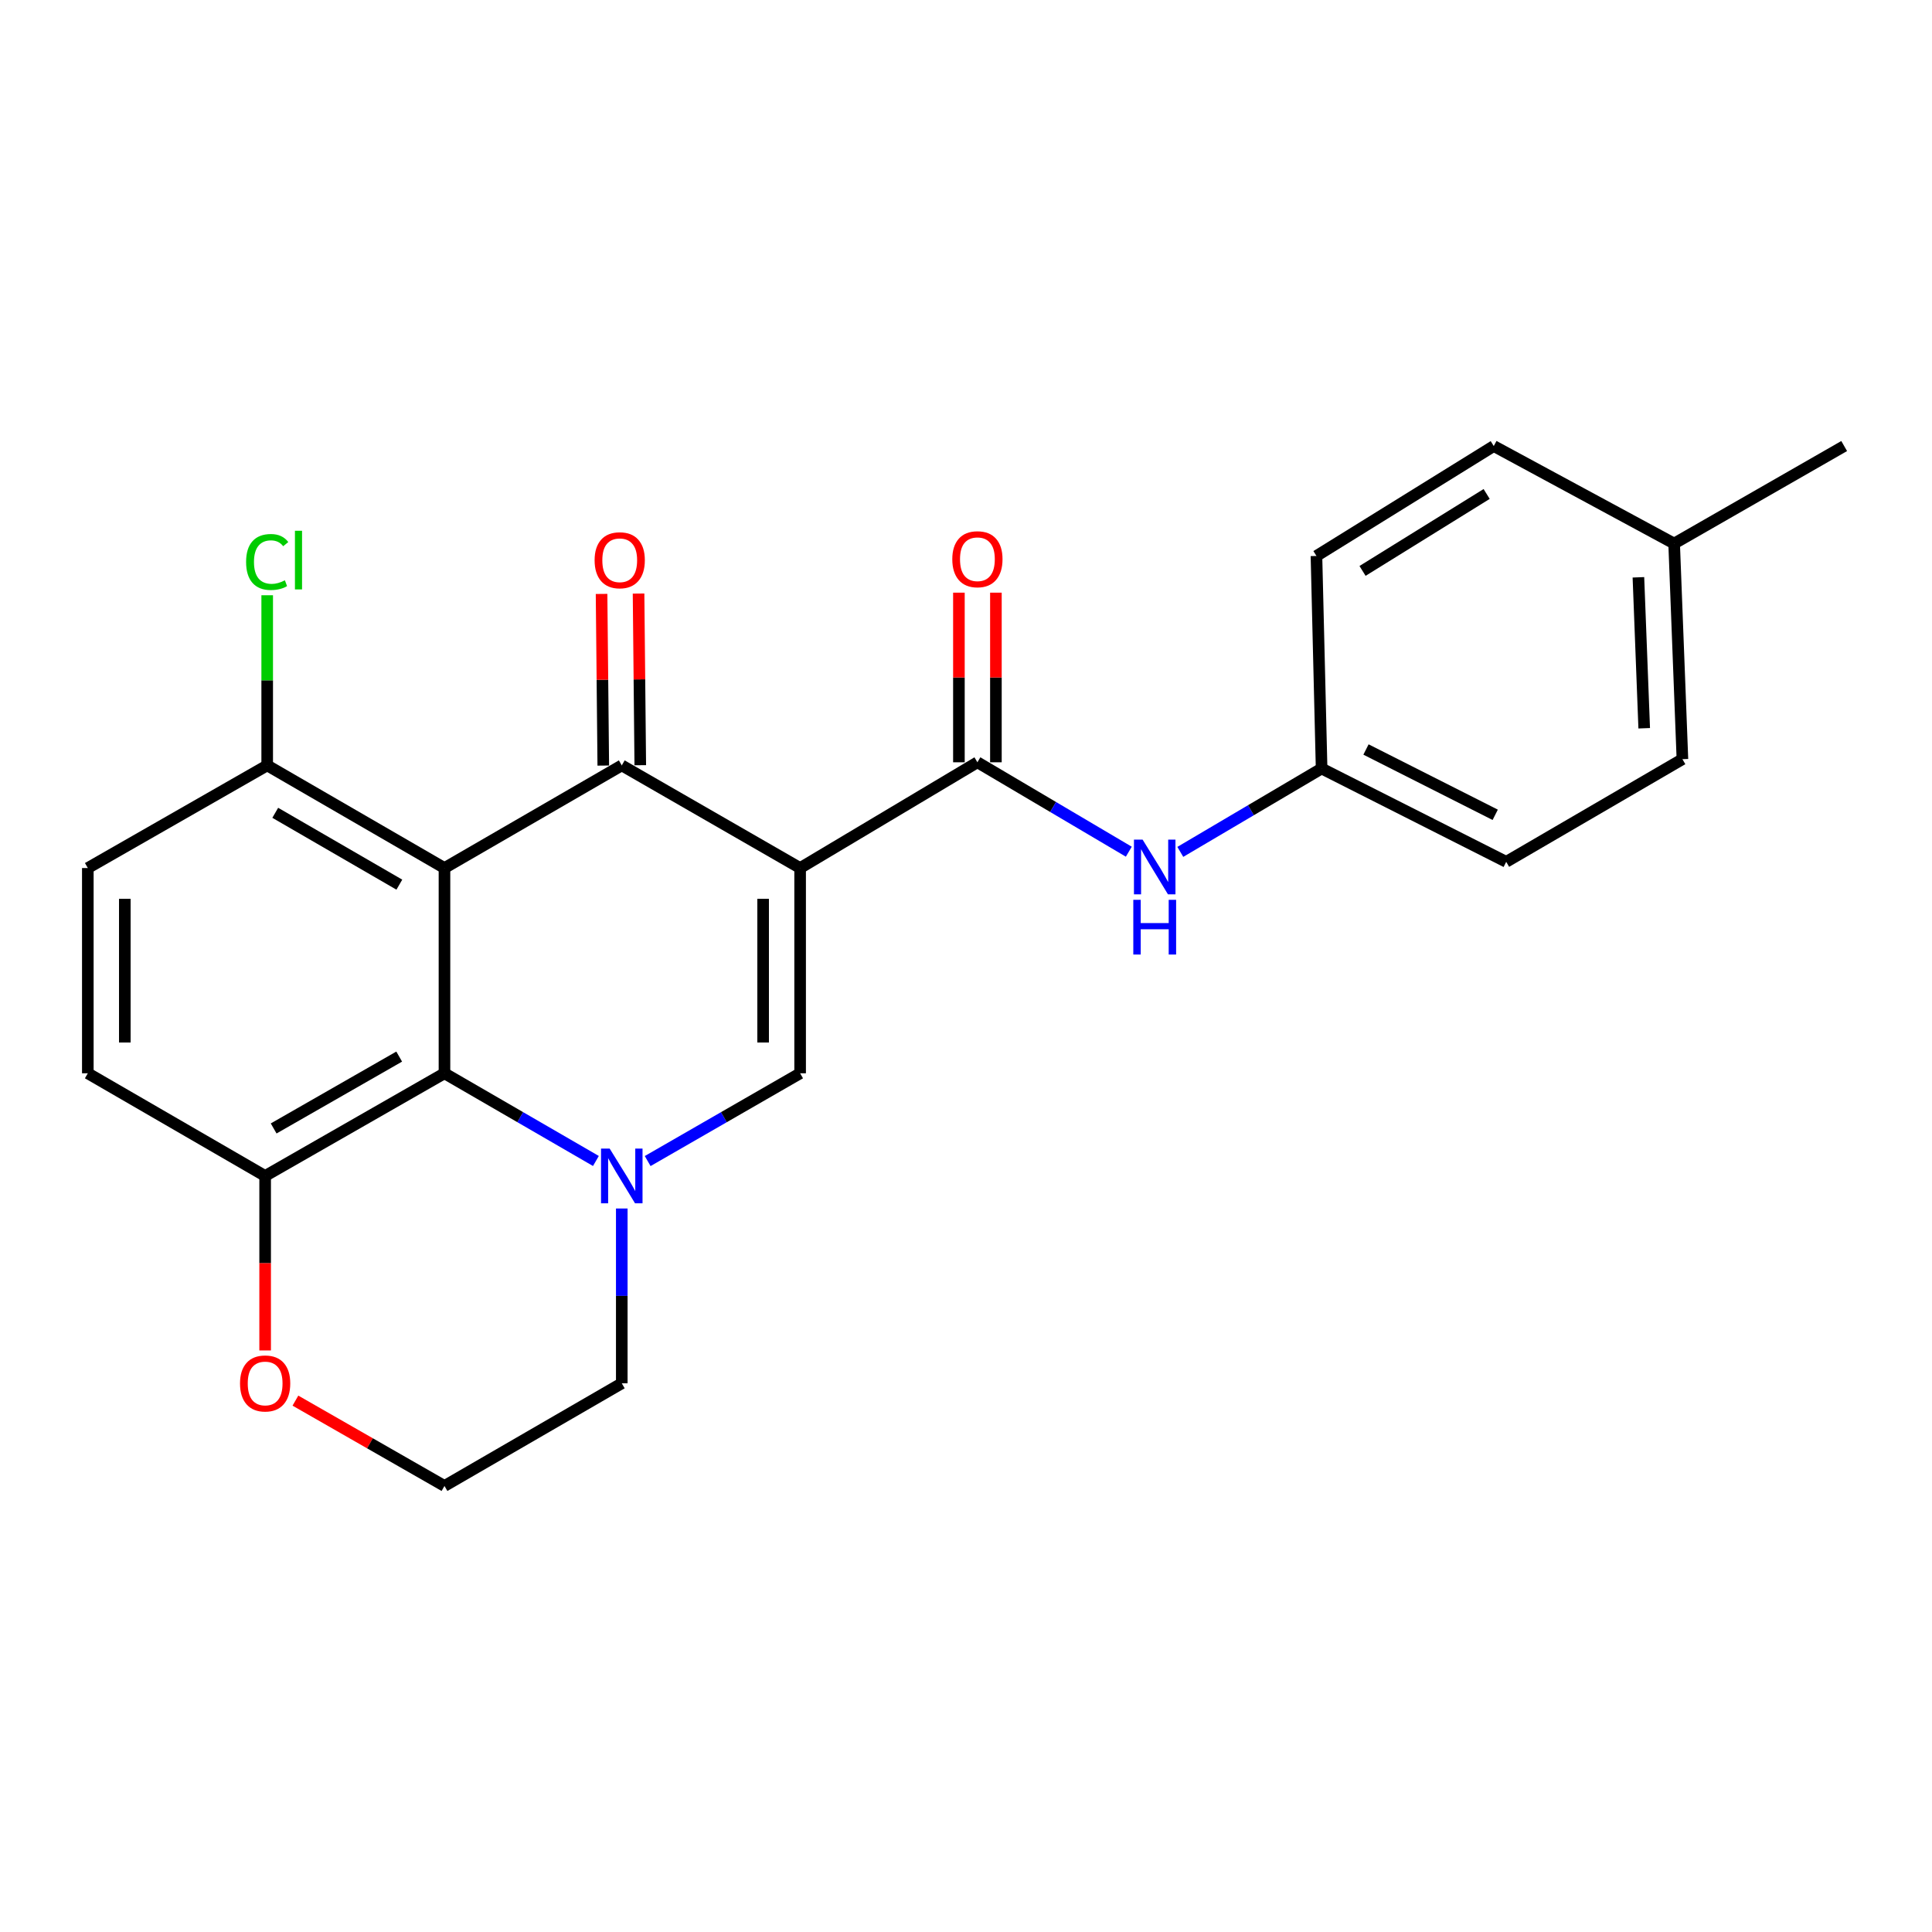 <?xml version='1.0' encoding='iso-8859-1'?>
<svg version='1.1' baseProfile='full'
              xmlns='http://www.w3.org/2000/svg'
                      xmlns:rdkit='http://www.rdkit.org/xml'
                      xmlns:xlink='http://www.w3.org/1999/xlink'
                  xml:space='preserve'
width='1000px' height='1000px' viewBox='0 0 1000 1000'>
<!-- END OF HEADER -->
<rect style='opacity:1.0;fill:#FFFFFF;stroke:none' width='1000' height='1000' x='0' y='0'> </rect>
<path class='bond-0' d='M 414.144,449.295 L 321.831,396.165' style='fill:none;fill-rule:evenodd;stroke:#000000;stroke-width:6px;stroke-linecap:butt;stroke-linejoin:miter;stroke-opacity:1' />
<path class='bond-3' d='M 414.144,449.295 L 414.144,555.535' style='fill:none;fill-rule:evenodd;stroke:#000000;stroke-width:6px;stroke-linecap:butt;stroke-linejoin:miter;stroke-opacity:1' />
<path class='bond-3' d='M 394.994,465.231 L 394.994,539.599' style='fill:none;fill-rule:evenodd;stroke:#000000;stroke-width:6px;stroke-linecap:butt;stroke-linejoin:miter;stroke-opacity:1' />
<path class='bond-4' d='M 414.144,449.295 L 505.905,394.558' style='fill:none;fill-rule:evenodd;stroke:#000000;stroke-width:6px;stroke-linecap:butt;stroke-linejoin:miter;stroke-opacity:1' />
<path class='bond-1' d='M 321.831,396.165 L 230.06,449.295' style='fill:none;fill-rule:evenodd;stroke:#000000;stroke-width:6px;stroke-linecap:butt;stroke-linejoin:miter;stroke-opacity:1' />
<path class='bond-9' d='M 331.405,396.069 L 330.961,351.647' style='fill:none;fill-rule:evenodd;stroke:#000000;stroke-width:6px;stroke-linecap:butt;stroke-linejoin:miter;stroke-opacity:1' />
<path class='bond-9' d='M 330.961,351.647 L 330.516,307.225' style='fill:none;fill-rule:evenodd;stroke:#FF0000;stroke-width:6px;stroke-linecap:butt;stroke-linejoin:miter;stroke-opacity:1' />
<path class='bond-9' d='M 312.256,396.261 L 311.812,351.838' style='fill:none;fill-rule:evenodd;stroke:#000000;stroke-width:6px;stroke-linecap:butt;stroke-linejoin:miter;stroke-opacity:1' />
<path class='bond-9' d='M 311.812,351.838 L 311.367,307.416' style='fill:none;fill-rule:evenodd;stroke:#FF0000;stroke-width:6px;stroke-linecap:butt;stroke-linejoin:miter;stroke-opacity:1' />
<path class='bond-7' d='M 230.06,449.295 L 138.3,396.165' style='fill:none;fill-rule:evenodd;stroke:#000000;stroke-width:6px;stroke-linecap:butt;stroke-linejoin:miter;stroke-opacity:1' />
<path class='bond-7' d='M 206.7,457.898 L 142.468,420.707' style='fill:none;fill-rule:evenodd;stroke:#000000;stroke-width:6px;stroke-linecap:butt;stroke-linejoin:miter;stroke-opacity:1' />
<path class='bond-24' d='M 230.06,449.295 L 230.06,555.535' style='fill:none;fill-rule:evenodd;stroke:#000000;stroke-width:6px;stroke-linecap:butt;stroke-linejoin:miter;stroke-opacity:1' />
<path class='bond-2' d='M 335.234,600.96 L 374.689,578.248' style='fill:none;fill-rule:evenodd;stroke:#0000FF;stroke-width:6px;stroke-linecap:butt;stroke-linejoin:miter;stroke-opacity:1' />
<path class='bond-2' d='M 374.689,578.248 L 414.144,555.535' style='fill:none;fill-rule:evenodd;stroke:#000000;stroke-width:6px;stroke-linecap:butt;stroke-linejoin:miter;stroke-opacity:1' />
<path class='bond-5' d='M 308.44,600.922 L 269.25,578.228' style='fill:none;fill-rule:evenodd;stroke:#0000FF;stroke-width:6px;stroke-linecap:butt;stroke-linejoin:miter;stroke-opacity:1' />
<path class='bond-5' d='M 269.25,578.228 L 230.06,555.535' style='fill:none;fill-rule:evenodd;stroke:#000000;stroke-width:6px;stroke-linecap:butt;stroke-linejoin:miter;stroke-opacity:1' />
<path class='bond-15' d='M 321.831,625.519 L 321.831,670.755' style='fill:none;fill-rule:evenodd;stroke:#0000FF;stroke-width:6px;stroke-linecap:butt;stroke-linejoin:miter;stroke-opacity:1' />
<path class='bond-15' d='M 321.831,670.755 L 321.831,715.99' style='fill:none;fill-rule:evenodd;stroke:#000000;stroke-width:6px;stroke-linecap:butt;stroke-linejoin:miter;stroke-opacity:1' />
<path class='bond-6' d='M 505.905,394.558 L 545.088,417.697' style='fill:none;fill-rule:evenodd;stroke:#000000;stroke-width:6px;stroke-linecap:butt;stroke-linejoin:miter;stroke-opacity:1' />
<path class='bond-6' d='M 545.088,417.697 L 584.271,440.837' style='fill:none;fill-rule:evenodd;stroke:#0000FF;stroke-width:6px;stroke-linecap:butt;stroke-linejoin:miter;stroke-opacity:1' />
<path class='bond-10' d='M 515.48,394.558 L 515.48,350.66' style='fill:none;fill-rule:evenodd;stroke:#000000;stroke-width:6px;stroke-linecap:butt;stroke-linejoin:miter;stroke-opacity:1' />
<path class='bond-10' d='M 515.48,350.66 L 515.48,306.761' style='fill:none;fill-rule:evenodd;stroke:#FF0000;stroke-width:6px;stroke-linecap:butt;stroke-linejoin:miter;stroke-opacity:1' />
<path class='bond-10' d='M 496.33,394.558 L 496.33,350.66' style='fill:none;fill-rule:evenodd;stroke:#000000;stroke-width:6px;stroke-linecap:butt;stroke-linejoin:miter;stroke-opacity:1' />
<path class='bond-10' d='M 496.33,350.66 L 496.33,306.761' style='fill:none;fill-rule:evenodd;stroke:#FF0000;stroke-width:6px;stroke-linecap:butt;stroke-linejoin:miter;stroke-opacity:1' />
<path class='bond-8' d='M 230.06,555.535 L 137.236,608.676' style='fill:none;fill-rule:evenodd;stroke:#000000;stroke-width:6px;stroke-linecap:butt;stroke-linejoin:miter;stroke-opacity:1' />
<path class='bond-8' d='M 206.622,546.887 L 141.645,584.086' style='fill:none;fill-rule:evenodd;stroke:#000000;stroke-width:6px;stroke-linecap:butt;stroke-linejoin:miter;stroke-opacity:1' />
<path class='bond-14' d='M 610.923,440.936 L 647.493,419.359' style='fill:none;fill-rule:evenodd;stroke:#0000FF;stroke-width:6px;stroke-linecap:butt;stroke-linejoin:miter;stroke-opacity:1' />
<path class='bond-14' d='M 647.493,419.359 L 684.063,397.782' style='fill:none;fill-rule:evenodd;stroke:#000000;stroke-width:6px;stroke-linecap:butt;stroke-linejoin:miter;stroke-opacity:1' />
<path class='bond-12' d='M 138.3,396.165 L 45.455,449.295' style='fill:none;fill-rule:evenodd;stroke:#000000;stroke-width:6px;stroke-linecap:butt;stroke-linejoin:miter;stroke-opacity:1' />
<path class='bond-16' d='M 138.3,396.165 L 138.3,352.132' style='fill:none;fill-rule:evenodd;stroke:#000000;stroke-width:6px;stroke-linecap:butt;stroke-linejoin:miter;stroke-opacity:1' />
<path class='bond-16' d='M 138.3,352.132 L 138.3,308.1' style='fill:none;fill-rule:evenodd;stroke:#00CC00;stroke-width:6px;stroke-linecap:butt;stroke-linejoin:miter;stroke-opacity:1' />
<path class='bond-13' d='M 137.236,608.676 L 45.455,555.535' style='fill:none;fill-rule:evenodd;stroke:#000000;stroke-width:6px;stroke-linecap:butt;stroke-linejoin:miter;stroke-opacity:1' />
<path class='bond-26' d='M 137.236,608.676 L 137.236,653.832' style='fill:none;fill-rule:evenodd;stroke:#000000;stroke-width:6px;stroke-linecap:butt;stroke-linejoin:miter;stroke-opacity:1' />
<path class='bond-26' d='M 137.236,653.832 L 137.236,698.987' style='fill:none;fill-rule:evenodd;stroke:#FF0000;stroke-width:6px;stroke-linecap:butt;stroke-linejoin:miter;stroke-opacity:1' />
<path class='bond-11' d='M 152.91,724.963 L 191.485,747.047' style='fill:none;fill-rule:evenodd;stroke:#FF0000;stroke-width:6px;stroke-linecap:butt;stroke-linejoin:miter;stroke-opacity:1' />
<path class='bond-11' d='M 191.485,747.047 L 230.06,769.131' style='fill:none;fill-rule:evenodd;stroke:#000000;stroke-width:6px;stroke-linecap:butt;stroke-linejoin:miter;stroke-opacity:1' />
<path class='bond-27' d='M 45.455,449.295 L 45.455,555.535' style='fill:none;fill-rule:evenodd;stroke:#000000;stroke-width:6px;stroke-linecap:butt;stroke-linejoin:miter;stroke-opacity:1' />
<path class='bond-27' d='M 64.605,465.231 L 64.605,539.599' style='fill:none;fill-rule:evenodd;stroke:#000000;stroke-width:6px;stroke-linecap:butt;stroke-linejoin:miter;stroke-opacity:1' />
<path class='bond-19' d='M 684.063,397.782 L 681.393,287.765' style='fill:none;fill-rule:evenodd;stroke:#000000;stroke-width:6px;stroke-linecap:butt;stroke-linejoin:miter;stroke-opacity:1' />
<path class='bond-20' d='M 684.063,397.782 L 779.611,446.082' style='fill:none;fill-rule:evenodd;stroke:#000000;stroke-width:6px;stroke-linecap:butt;stroke-linejoin:miter;stroke-opacity:1' />
<path class='bond-20' d='M 707.035,387.936 L 773.918,421.747' style='fill:none;fill-rule:evenodd;stroke:#000000;stroke-width:6px;stroke-linecap:butt;stroke-linejoin:miter;stroke-opacity:1' />
<path class='bond-17' d='M 321.831,715.99 L 230.06,769.131' style='fill:none;fill-rule:evenodd;stroke:#000000;stroke-width:6px;stroke-linecap:butt;stroke-linejoin:miter;stroke-opacity:1' />
<path class='bond-18' d='M 866.53,281.339 L 870.818,392.952' style='fill:none;fill-rule:evenodd;stroke:#000000;stroke-width:6px;stroke-linecap:butt;stroke-linejoin:miter;stroke-opacity:1' />
<path class='bond-18' d='M 848.037,298.816 L 851.039,376.945' style='fill:none;fill-rule:evenodd;stroke:#000000;stroke-width:6px;stroke-linecap:butt;stroke-linejoin:miter;stroke-opacity:1' />
<path class='bond-23' d='M 866.53,281.339 L 954.545,230.869' style='fill:none;fill-rule:evenodd;stroke:#000000;stroke-width:6px;stroke-linecap:butt;stroke-linejoin:miter;stroke-opacity:1' />
<path class='bond-25' d='M 866.53,281.339 L 773.163,230.869' style='fill:none;fill-rule:evenodd;stroke:#000000;stroke-width:6px;stroke-linecap:butt;stroke-linejoin:miter;stroke-opacity:1' />
<path class='bond-21' d='M 681.393,287.765 L 773.163,230.869' style='fill:none;fill-rule:evenodd;stroke:#000000;stroke-width:6px;stroke-linecap:butt;stroke-linejoin:miter;stroke-opacity:1' />
<path class='bond-21' d='M 705.249,295.507 L 769.489,255.679' style='fill:none;fill-rule:evenodd;stroke:#000000;stroke-width:6px;stroke-linecap:butt;stroke-linejoin:miter;stroke-opacity:1' />
<path class='bond-22' d='M 779.611,446.082 L 870.818,392.952' style='fill:none;fill-rule:evenodd;stroke:#000000;stroke-width:6px;stroke-linecap:butt;stroke-linejoin:miter;stroke-opacity:1' />
<path  class='atom-3' d='M 315.571 594.516
L 324.851 609.516
Q 325.771 610.996, 327.251 613.676
Q 328.731 616.356, 328.811 616.516
L 328.811 594.516
L 332.571 594.516
L 332.571 622.836
L 328.691 622.836
L 318.731 606.436
Q 317.571 604.516, 316.331 602.316
Q 315.131 600.116, 314.771 599.436
L 314.771 622.836
L 311.091 622.836
L 311.091 594.516
L 315.571 594.516
' fill='#0000FF'/>
<path  class='atom-7' d='M 591.415 434.593
L 600.695 449.593
Q 601.615 451.073, 603.095 453.753
Q 604.575 456.433, 604.655 456.593
L 604.655 434.593
L 608.415 434.593
L 608.415 462.913
L 604.535 462.913
L 594.575 446.513
Q 593.415 444.593, 592.175 442.393
Q 590.975 440.193, 590.615 439.513
L 590.615 462.913
L 586.935 462.913
L 586.935 434.593
L 591.415 434.593
' fill='#0000FF'/>
<path  class='atom-7' d='M 586.595 465.745
L 590.435 465.745
L 590.435 477.785
L 604.915 477.785
L 604.915 465.745
L 608.755 465.745
L 608.755 494.065
L 604.915 494.065
L 604.915 480.985
L 590.435 480.985
L 590.435 494.065
L 586.595 494.065
L 586.595 465.745
' fill='#0000FF'/>
<path  class='atom-10' d='M 307.767 289.984
Q 307.767 283.184, 311.127 279.384
Q 314.487 275.584, 320.767 275.584
Q 327.047 275.584, 330.407 279.384
Q 333.767 283.184, 333.767 289.984
Q 333.767 296.864, 330.367 300.784
Q 326.967 304.664, 320.767 304.664
Q 314.527 304.664, 311.127 300.784
Q 307.767 296.904, 307.767 289.984
M 320.767 301.464
Q 325.087 301.464, 327.407 298.584
Q 329.767 295.664, 329.767 289.984
Q 329.767 284.424, 327.407 281.624
Q 325.087 278.784, 320.767 278.784
Q 316.447 278.784, 314.087 281.584
Q 311.767 284.384, 311.767 289.984
Q 311.767 295.704, 314.087 298.584
Q 316.447 301.464, 320.767 301.464
' fill='#FF0000'/>
<path  class='atom-11' d='M 492.905 289.452
Q 492.905 282.652, 496.265 278.852
Q 499.625 275.052, 505.905 275.052
Q 512.185 275.052, 515.545 278.852
Q 518.905 282.652, 518.905 289.452
Q 518.905 296.332, 515.505 300.252
Q 512.105 304.132, 505.905 304.132
Q 499.665 304.132, 496.265 300.252
Q 492.905 296.372, 492.905 289.452
M 505.905 300.932
Q 510.225 300.932, 512.545 298.052
Q 514.905 295.132, 514.905 289.452
Q 514.905 283.892, 512.545 281.092
Q 510.225 278.252, 505.905 278.252
Q 501.585 278.252, 499.225 281.052
Q 496.905 283.852, 496.905 289.452
Q 496.905 295.172, 499.225 298.052
Q 501.585 300.932, 505.905 300.932
' fill='#FF0000'/>
<path  class='atom-12' d='M 124.236 716.07
Q 124.236 709.27, 127.596 705.47
Q 130.956 701.67, 137.236 701.67
Q 143.516 701.67, 146.876 705.47
Q 150.236 709.27, 150.236 716.07
Q 150.236 722.95, 146.836 726.87
Q 143.436 730.75, 137.236 730.75
Q 130.996 730.75, 127.596 726.87
Q 124.236 722.99, 124.236 716.07
M 137.236 727.55
Q 141.556 727.55, 143.876 724.67
Q 146.236 721.75, 146.236 716.07
Q 146.236 710.51, 143.876 707.71
Q 141.556 704.87, 137.236 704.87
Q 132.916 704.87, 130.556 707.67
Q 128.236 710.47, 128.236 716.07
Q 128.236 721.79, 130.556 724.67
Q 132.916 727.55, 137.236 727.55
' fill='#FF0000'/>
<path  class='atom-17' d='M 127.38 290.884
Q 127.38 283.844, 130.66 280.164
Q 133.98 276.444, 140.26 276.444
Q 146.1 276.444, 149.22 280.564
L 146.58 282.724
Q 144.3 279.724, 140.26 279.724
Q 135.98 279.724, 133.7 282.604
Q 131.46 285.444, 131.46 290.884
Q 131.46 296.484, 133.78 299.364
Q 136.14 302.244, 140.7 302.244
Q 143.82 302.244, 147.46 300.364
L 148.58 303.364
Q 147.1 304.324, 144.86 304.884
Q 142.62 305.444, 140.14 305.444
Q 133.98 305.444, 130.66 301.684
Q 127.38 297.924, 127.38 290.884
' fill='#00CC00'/>
<path  class='atom-17' d='M 152.66 274.724
L 156.34 274.724
L 156.34 305.084
L 152.66 305.084
L 152.66 274.724
' fill='#00CC00'/>
</svg>
